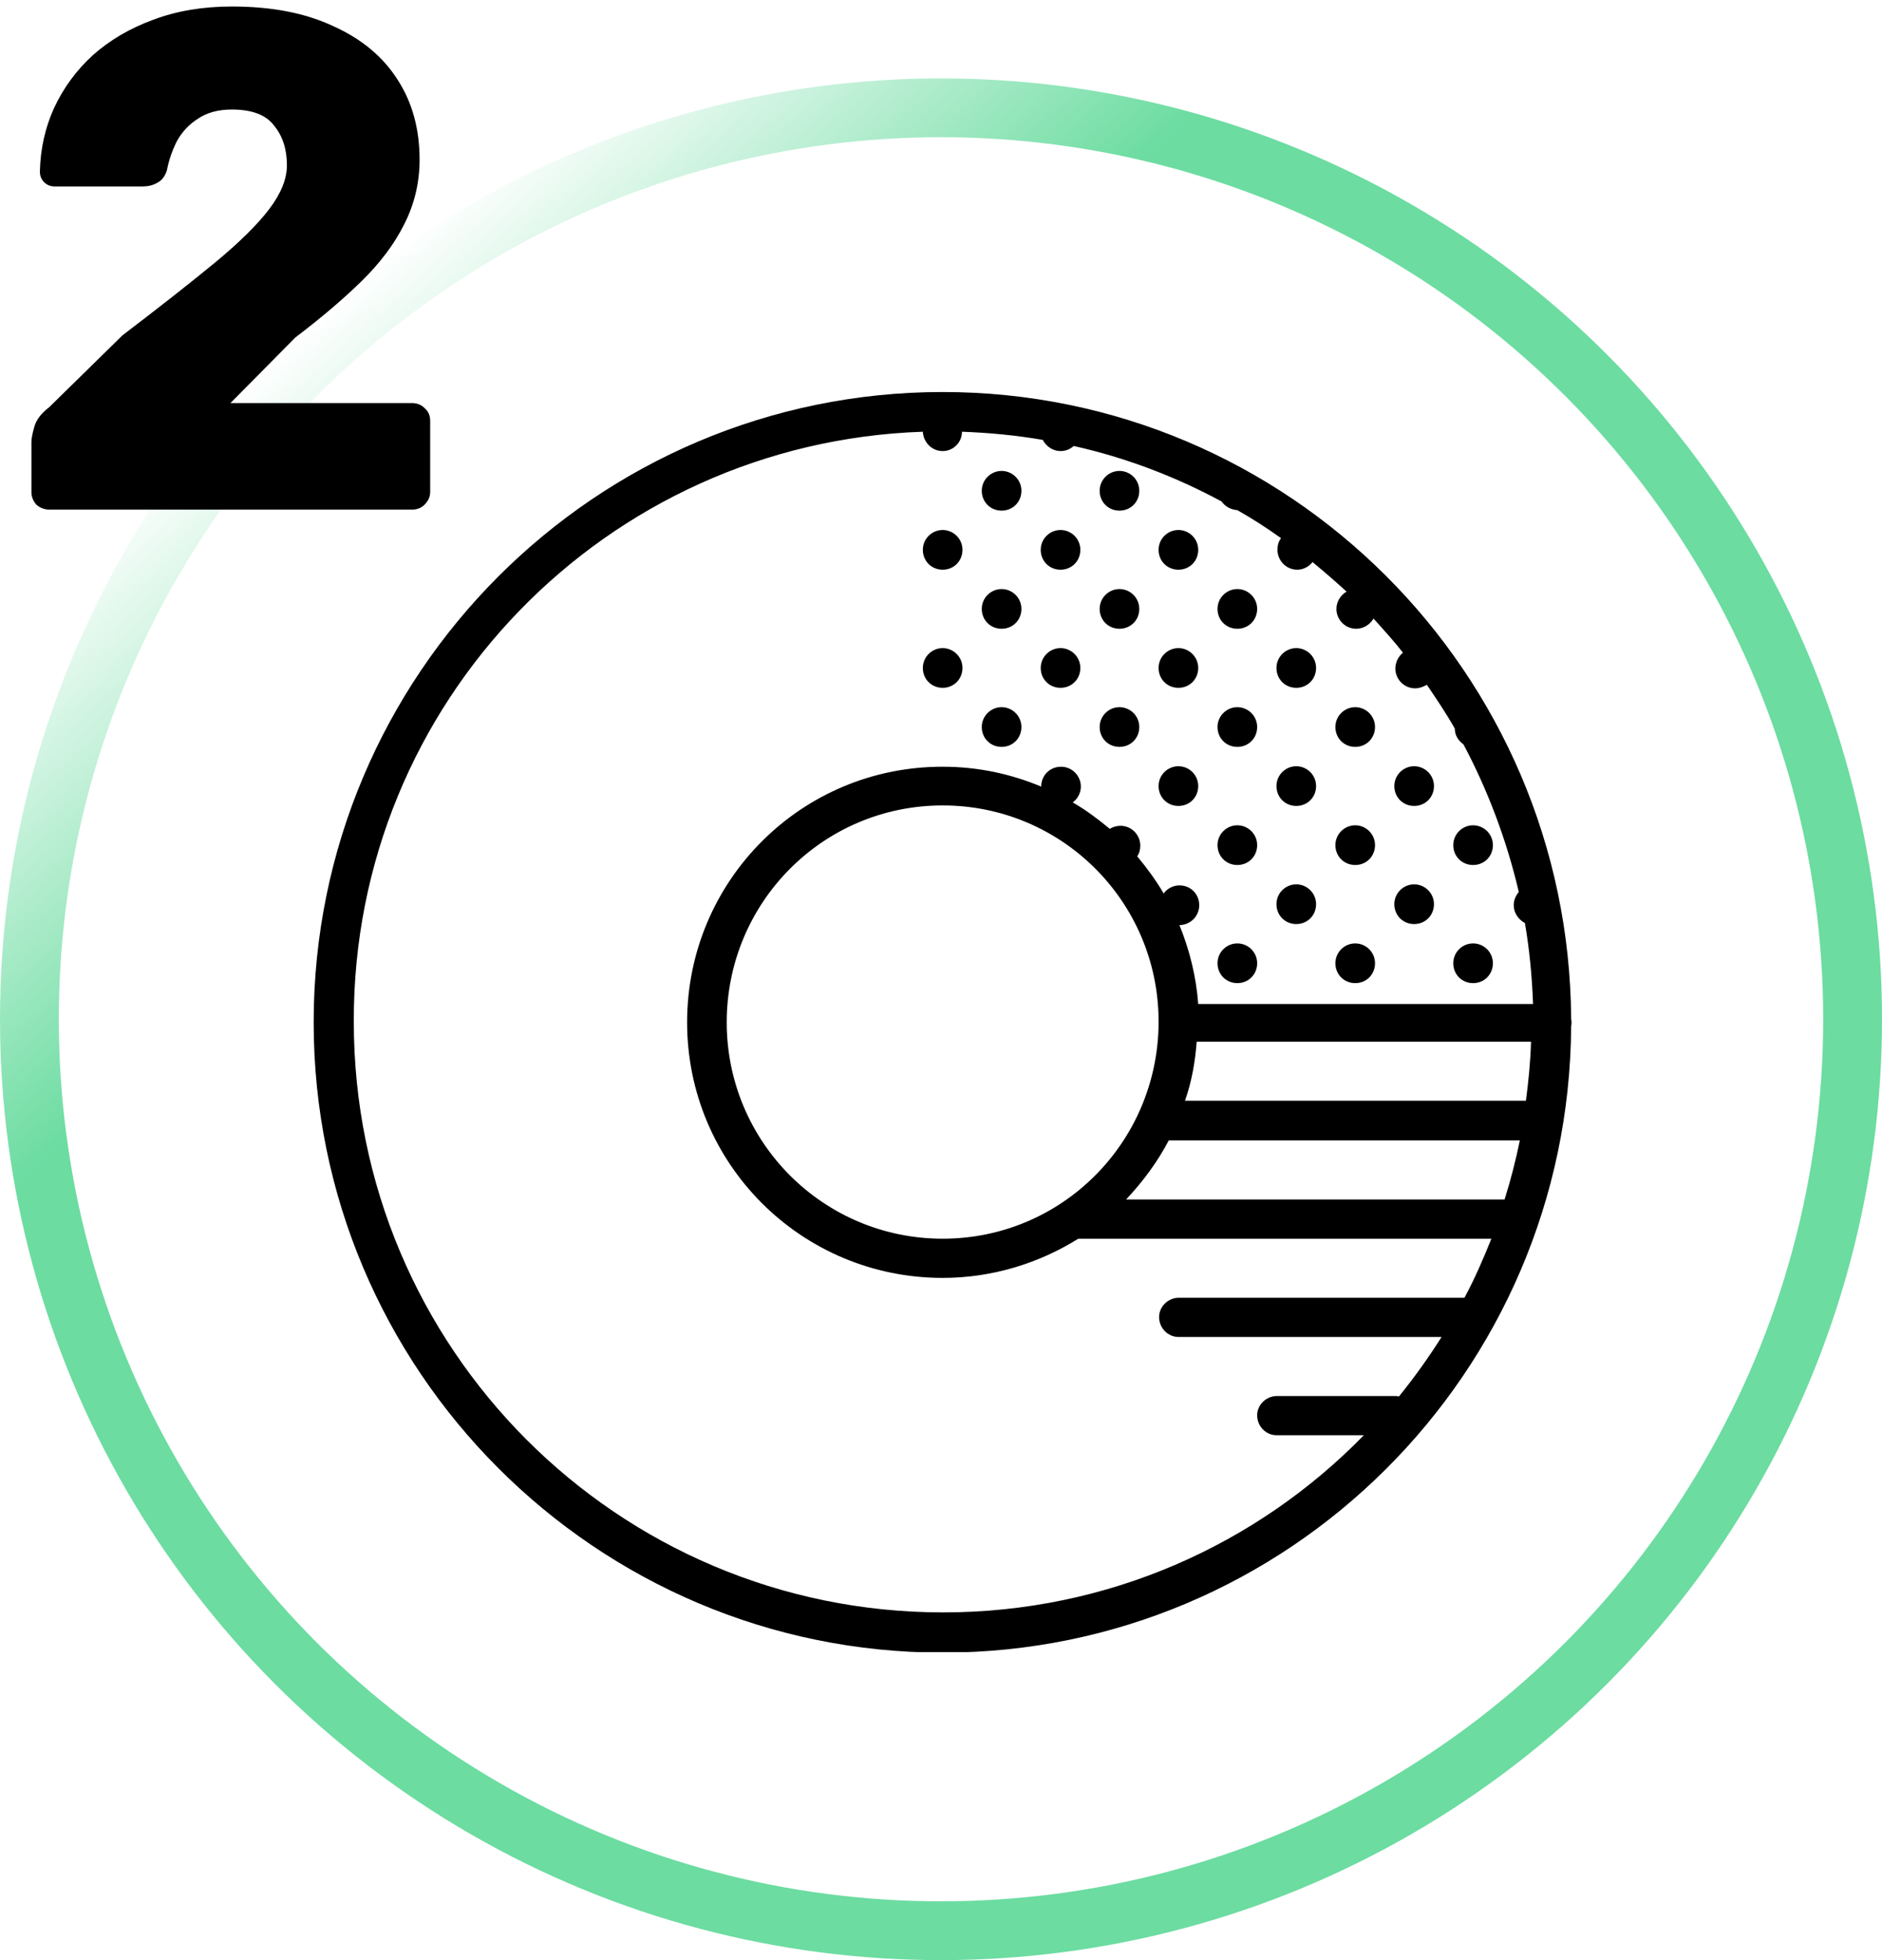 <svg width="96" height="100" viewBox="0 0 96 100" fill="none" xmlns="http://www.w3.org/2000/svg">
  <circle cx="48" cy="52" r="46.5" stroke="url(#paint0_linear_0_1)" stroke-width="3" />
  <g clip-path="url(#clip0_0_1)">
    <path d="M48.085 20C30.384 20 16 34.416 16 52.156C16 69.896 30.384 84.312 48.085 84.312C65.708 84.312 80.04 70.026 80.143 52.364C80.169 52.234 80.169 52.104 80.143 51.974C80.04 34.312 65.708 20 48.085 20ZM49.069 22.026C50.469 22.078 51.843 22.208 53.19 22.442C53.371 22.779 53.709 23.013 54.097 23.013C54.331 23.013 54.564 22.935 54.771 22.753C57.44 23.351 59.954 24.312 62.313 25.584C62.494 25.844 62.779 26 63.116 26.026C63.894 26.468 64.619 26.935 65.345 27.454C65.215 27.636 65.163 27.818 65.163 28.052C65.163 28.597 65.604 29.065 66.174 29.065C66.485 29.065 66.77 28.909 66.952 28.675C67.548 29.169 68.118 29.662 68.688 30.182C68.377 30.364 68.17 30.701 68.17 31.065C68.17 31.61 68.61 32.078 69.181 32.078C69.543 32.078 69.88 31.87 70.062 31.558C70.58 32.13 71.098 32.701 71.565 33.299C71.332 33.48 71.176 33.792 71.176 34.104C71.176 34.649 71.617 35.117 72.187 35.117C72.394 35.117 72.602 35.039 72.783 34.935C73.275 35.662 73.768 36.39 74.208 37.169C74.208 37.507 74.39 37.792 74.649 37.974C75.893 40.312 76.852 42.857 77.474 45.507C77.318 45.688 77.215 45.922 77.215 46.182C77.215 46.571 77.448 46.909 77.785 47.091C78.018 48.441 78.148 49.818 78.2 51.221H61.121C61.017 49.818 60.68 48.468 60.162 47.195C60.706 47.195 61.172 46.753 61.172 46.182C61.172 45.61 60.732 45.169 60.162 45.169C59.851 45.169 59.54 45.325 59.358 45.584C58.969 44.909 58.503 44.286 58.011 43.688C58.114 43.532 58.166 43.351 58.166 43.143C58.166 42.597 57.725 42.13 57.155 42.13C56.974 42.13 56.767 42.182 56.611 42.286C56.015 41.792 55.393 41.325 54.719 40.935C54.978 40.753 55.134 40.442 55.134 40.13C55.134 39.584 54.693 39.117 54.123 39.117C53.553 39.117 53.112 39.558 53.112 40.13C51.557 39.48 49.873 39.117 48.111 39.117C40.88 39.091 35.049 44.935 35.049 52.156C35.049 59.377 40.88 65.195 48.085 65.195C50.624 65.195 53.009 64.442 55.004 63.195C55.03 63.195 55.056 63.195 55.108 63.195H76.074C75.66 64.234 75.219 65.247 74.701 66.208H60.136C59.592 66.208 59.125 66.649 59.125 67.195C59.125 67.74 59.566 68.208 60.11 68.208H60.136H73.535C72.861 69.273 72.135 70.286 71.358 71.247C71.28 71.221 71.228 71.221 71.15 71.221H65.138C64.593 71.221 64.127 71.662 64.127 72.208C64.127 72.753 64.567 73.221 65.112 73.221H65.138H69.569C64.127 78.805 56.507 82.26 48.111 82.26C31.498 82.26 18.047 68.779 18.047 52.13C17.996 35.818 30.928 22.571 47.074 22.026C47.1 22.571 47.54 23.013 48.085 23.013C48.629 23.013 49.069 22.571 49.069 22.026ZM51.091 24.026C50.547 24.026 50.08 24.468 50.08 25.039C50.08 25.61 50.521 26.052 51.091 26.052C51.661 26.052 52.102 25.61 52.102 25.039C52.102 24.468 51.635 24.026 51.091 24.026ZM57.103 24.026C56.559 24.026 56.093 24.468 56.093 25.039C56.093 25.61 56.533 26.052 57.103 26.052C57.674 26.052 58.114 25.61 58.114 25.039C58.114 24.468 57.648 24.026 57.103 24.026ZM48.085 27.039C47.54 27.039 47.074 27.48 47.074 28.052C47.074 28.623 47.514 29.065 48.085 29.065C48.655 29.065 49.095 28.623 49.095 28.052C49.095 27.48 48.629 27.039 48.085 27.039ZM54.097 27.039C53.553 27.039 53.087 27.48 53.087 28.052C53.087 28.623 53.527 29.065 54.097 29.065C54.667 29.065 55.108 28.623 55.108 28.052C55.108 27.48 54.642 27.039 54.097 27.039ZM60.11 27.039C59.566 27.039 59.099 27.48 59.099 28.052C59.099 28.623 59.54 29.065 60.11 29.065C60.68 29.065 61.121 28.623 61.121 28.052C61.121 27.48 60.654 27.039 60.11 27.039ZM51.091 30.052C50.547 30.052 50.08 30.494 50.08 31.065C50.08 31.636 50.521 32.078 51.091 32.078C51.661 32.078 52.102 31.636 52.102 31.065C52.102 30.494 51.635 30.052 51.091 30.052ZM57.103 30.052C56.559 30.052 56.093 30.494 56.093 31.065C56.093 31.636 56.533 32.078 57.103 32.078C57.674 32.078 58.114 31.636 58.114 31.065C58.114 30.494 57.648 30.052 57.103 30.052ZM63.116 30.052C62.572 30.052 62.105 30.494 62.105 31.065C62.105 31.636 62.546 32.078 63.116 32.078C63.686 32.078 64.127 31.636 64.127 31.065C64.127 30.494 63.66 30.052 63.116 30.052ZM48.085 33.065C47.54 33.065 47.074 33.507 47.074 34.078C47.074 34.649 47.514 35.091 48.085 35.091C48.655 35.091 49.095 34.649 49.095 34.078C49.095 33.507 48.629 33.065 48.085 33.065ZM54.097 33.065C53.553 33.065 53.087 33.507 53.087 34.078C53.087 34.649 53.527 35.091 54.097 35.091C54.667 35.091 55.108 34.649 55.108 34.078C55.108 33.507 54.642 33.065 54.097 33.065ZM60.11 33.065C59.566 33.065 59.099 33.507 59.099 34.078C59.099 34.649 59.54 35.091 60.11 35.091C60.68 35.091 61.121 34.649 61.121 34.078C61.121 33.507 60.654 33.065 60.11 33.065ZM66.122 33.065C65.578 33.065 65.112 33.507 65.112 34.078C65.112 34.649 65.552 35.091 66.122 35.091C66.693 35.091 67.133 34.649 67.133 34.078C67.133 33.507 66.667 33.065 66.122 33.065ZM51.091 36.078C50.547 36.078 50.08 36.52 50.08 37.091C50.08 37.662 50.521 38.104 51.091 38.104C51.661 38.104 52.102 37.662 52.102 37.091C52.102 36.52 51.635 36.078 51.091 36.078ZM57.103 36.078C56.559 36.078 56.093 36.52 56.093 37.091C56.093 37.662 56.533 38.104 57.103 38.104C57.674 38.104 58.114 37.662 58.114 37.091C58.114 36.52 57.648 36.078 57.103 36.078ZM63.116 36.078C62.572 36.078 62.105 36.52 62.105 37.091C62.105 37.662 62.546 38.104 63.116 38.104C63.686 38.104 64.127 37.662 64.127 37.091C64.127 36.52 63.66 36.078 63.116 36.078ZM69.129 36.078C68.585 36.078 68.118 36.52 68.118 37.091C68.118 37.662 68.559 38.104 69.129 38.104C69.699 38.104 70.139 37.662 70.139 37.091C70.139 36.52 69.673 36.078 69.129 36.078ZM60.11 39.091C59.566 39.091 59.099 39.532 59.099 40.104C59.099 40.675 59.54 41.117 60.11 41.117C60.68 41.117 61.121 40.675 61.121 40.104C61.121 39.532 60.654 39.091 60.11 39.091ZM66.122 39.091C65.578 39.091 65.112 39.532 65.112 40.104C65.112 40.675 65.552 41.117 66.122 41.117C66.693 41.117 67.133 40.675 67.133 40.104C67.133 39.532 66.667 39.091 66.122 39.091ZM72.135 39.091C71.591 39.091 71.124 39.532 71.124 40.104C71.124 40.675 71.565 41.117 72.135 41.117C72.705 41.117 73.146 40.675 73.146 40.104C73.146 39.532 72.679 39.091 72.135 39.091ZM48.085 41.091C54.149 41.091 59.047 45.974 59.099 52.026C59.099 52.104 59.099 52.182 59.099 52.26C59.021 58.312 54.149 63.195 48.085 63.195C41.994 63.195 37.07 58.26 37.07 52.156C37.07 46.052 41.968 41.091 48.085 41.091ZM63.116 42.104C62.572 42.104 62.105 42.545 62.105 43.117C62.105 43.688 62.546 44.13 63.116 44.13C63.686 44.13 64.127 43.688 64.127 43.117C64.127 42.545 63.66 42.104 63.116 42.104ZM69.129 42.104C68.585 42.104 68.118 42.545 68.118 43.117C68.118 43.688 68.559 44.13 69.129 44.13C69.699 44.13 70.139 43.688 70.139 43.117C70.139 42.545 69.673 42.104 69.129 42.104ZM75.141 42.104C74.597 42.104 74.131 42.545 74.131 43.117C74.131 43.688 74.571 44.13 75.141 44.13C75.712 44.13 76.152 43.688 76.152 43.117C76.152 42.545 75.686 42.104 75.141 42.104ZM66.122 45.117C65.578 45.117 65.112 45.558 65.112 46.13C65.112 46.701 65.552 47.143 66.122 47.143C66.693 47.143 67.133 46.701 67.133 46.13C67.133 45.558 66.667 45.117 66.122 45.117ZM72.135 45.117C71.591 45.117 71.124 45.558 71.124 46.13C71.124 46.701 71.565 47.143 72.135 47.143C72.705 47.143 73.146 46.701 73.146 46.13C73.146 45.558 72.679 45.117 72.135 45.117ZM63.116 48.13C62.572 48.13 62.105 48.571 62.105 49.143C62.105 49.714 62.546 50.156 63.116 50.156C63.686 50.156 64.127 49.714 64.127 49.143C64.127 48.571 63.66 48.13 63.116 48.13ZM69.129 48.13C68.585 48.13 68.118 48.571 68.118 49.143C68.118 49.714 68.559 50.156 69.129 50.156C69.699 50.156 70.139 49.714 70.139 49.143C70.139 48.571 69.673 48.13 69.129 48.13ZM75.141 48.13C74.597 48.13 74.131 48.571 74.131 49.143C74.131 49.714 74.571 50.156 75.141 50.156C75.712 50.156 76.152 49.714 76.152 49.143C76.152 48.571 75.686 48.13 75.141 48.13ZM61.043 53.143H78.096C78.07 54.156 77.966 55.169 77.837 56.156H60.447C60.784 55.195 60.965 54.182 61.043 53.143ZM59.617 58.182H77.526C77.318 59.195 77.059 60.208 76.748 61.195H57.44C58.296 60.286 59.047 59.273 59.617 58.182Z" fill="black" />
  </g>
  <path d="M2.539 26C2.275 26 2.047 25.916 1.855 25.748C1.687 25.556 1.603 25.34 1.603 25.1V22.544C1.603 22.376 1.651 22.124 1.747 21.788C1.843 21.428 2.095 21.092 2.503 20.78L6.247 17.108C8.167 15.644 9.739 14.408 10.963 13.4C12.211 12.368 13.135 11.456 13.735 10.664C14.335 9.872 14.635 9.128 14.635 8.432C14.635 7.616 14.419 6.944 13.987 6.416C13.579 5.864 12.859 5.588 11.827 5.588C11.131 5.588 10.555 5.744 10.099 6.056C9.643 6.344 9.283 6.728 9.019 7.208C8.779 7.688 8.611 8.18 8.515 8.684C8.419 8.996 8.251 9.212 8.011 9.332C7.795 9.452 7.555 9.512 7.291 9.512H2.791C2.575 9.512 2.395 9.44 2.251 9.296C2.107 9.152 2.035 8.972 2.035 8.756C2.059 7.604 2.299 6.524 2.755 5.516C3.235 4.484 3.895 3.584 4.735 2.816C5.599 2.048 6.619 1.448 7.795 1.016C8.995 0.56 10.339 0.332 11.827 0.332C13.867 0.332 15.595 0.668 17.011 1.34C18.451 1.988 19.543 2.9 20.287 4.076C21.031 5.228 21.403 6.584 21.403 8.144C21.403 9.32 21.139 10.424 20.611 11.456C20.107 12.464 19.375 13.436 18.415 14.372C17.479 15.284 16.363 16.232 15.067 17.216L11.755 20.564H21.007C21.271 20.564 21.487 20.648 21.655 20.816C21.847 20.984 21.943 21.2 21.943 21.464V25.1C21.943 25.34 21.847 25.556 21.655 25.748C21.487 25.916 21.271 26 21.007 26H2.539Z" fill="black" />
  <defs>
    <linearGradient id="paint0_linear_0_1" x1="31.5" y1="32.5" x2="16.5" y2="16" gradientUnits="userSpaceOnUse">
      <stop stop-color="#6CDCA1" />
      <stop offset="1" stop-color="#6CDCA1" stop-opacity="0" />
    </linearGradient>
    <clipPath id="clip0_0_1">
      <rect width="64.169" height="64.286" fill="white" transform="translate(16 20)" />
    </clipPath>
  </defs>
</svg>